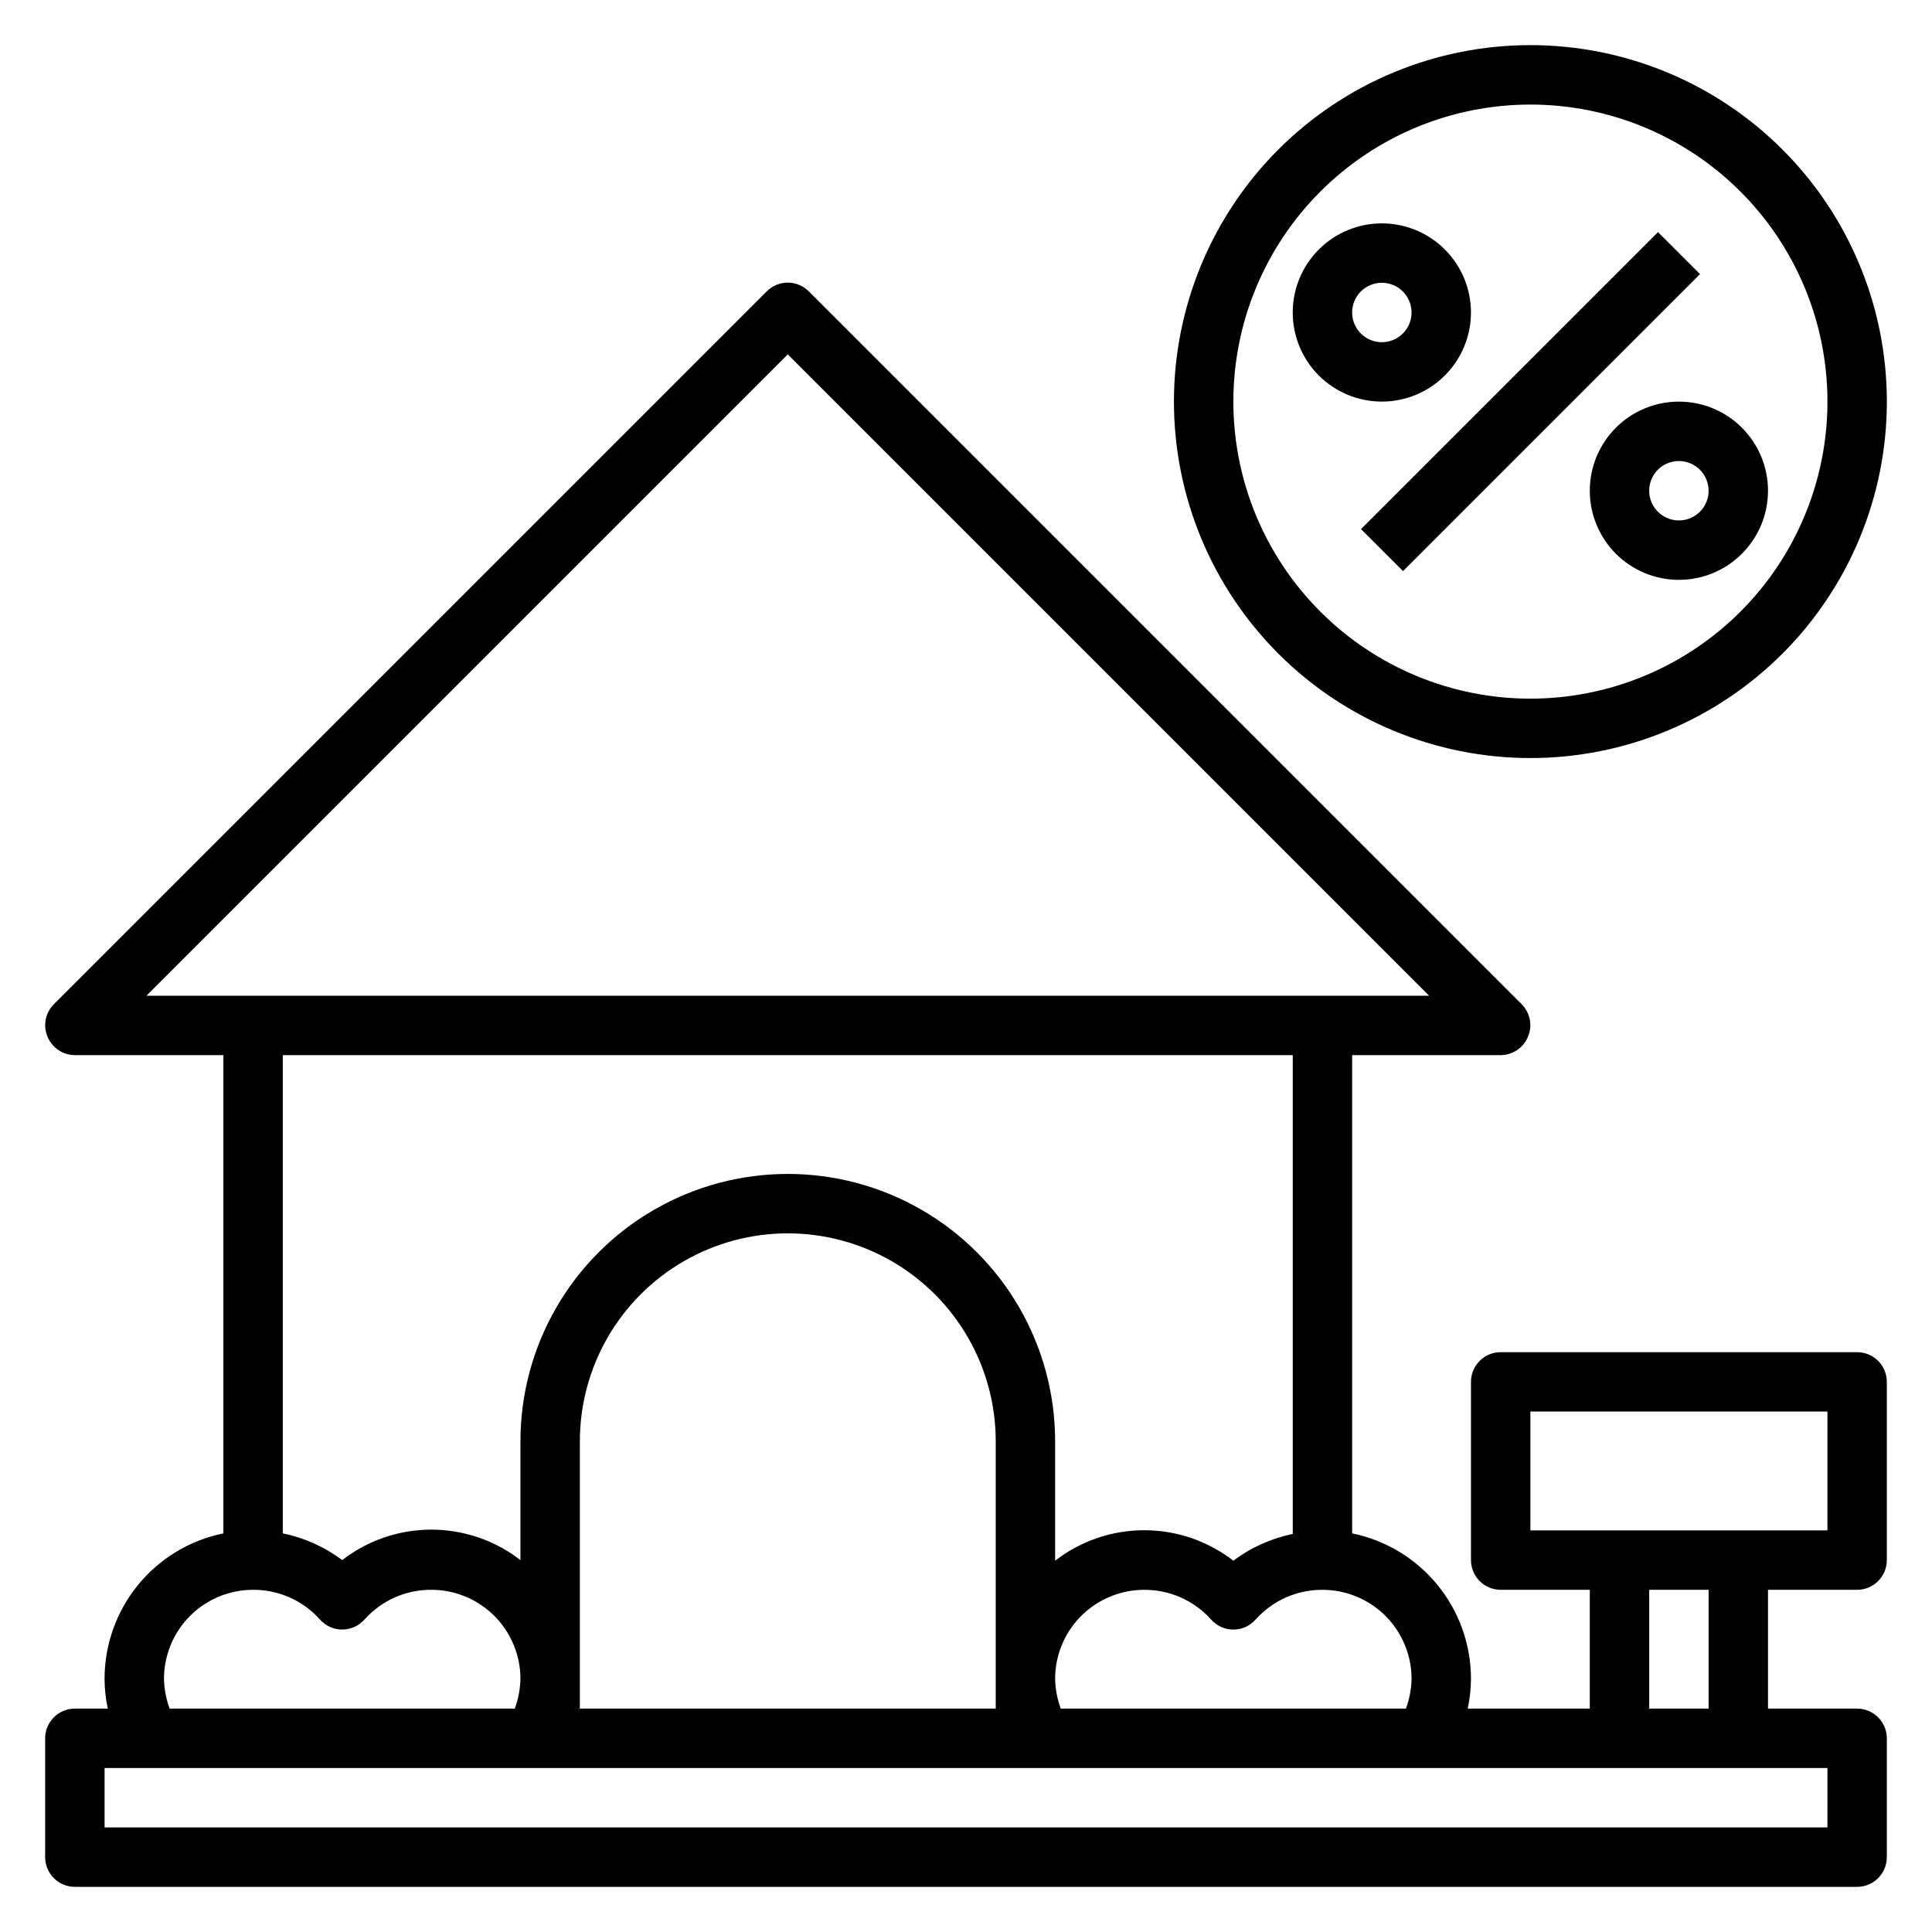 <?xml version="1.0" encoding="UTF-8"?>
<!-- Uploaded to: SVG Repo, www.svgrepo.com, Generator: SVG Repo Mixer Tools -->
<svg fill="#000000" width="800px" height="800px" version="1.1" viewBox="144 144 512 512" xmlns="http://www.w3.org/2000/svg">
 <g>
  <path d="m636.16 502.34h-94.465c-4.348 0-7.871 3.523-7.871 7.871v47.23c0 2.09 0.828 4.09 2.305 5.566 1.477 1.477 3.477 2.309 5.566 2.309h23.617v31.488h-32.355c0.562-2.59 0.855-5.227 0.867-7.875 0-9.074-3.133-17.867-8.871-24.898-5.738-7.027-13.727-11.859-22.617-13.672v-126.74h39.359c3.176-0.016 6.035-1.941 7.242-4.879 1.234-2.934 0.582-6.316-1.652-8.582l-188.93-188.93v0.004c-1.477-1.492-3.488-2.332-5.59-2.332-2.098 0-4.109 0.84-5.59 2.332l-188.93 188.93 0.004-0.004c-2.234 2.266-2.887 5.648-1.656 8.582 1.211 2.938 4.066 4.863 7.242 4.879h39.363v126.74c-8.891 1.812-16.883 6.644-22.621 13.672-5.738 7.031-8.871 15.824-8.867 24.898 0.012 2.648 0.301 5.285 0.863 7.875h-8.738c-4.348 0-7.871 3.523-7.871 7.871v31.488c0 2.086 0.832 4.09 2.305 5.566 1.477 1.477 3.481 2.305 5.566 2.305h472.32c2.086 0 4.09-0.828 5.566-2.305 1.477-1.477 2.305-3.481 2.305-5.566v-31.488c0-2.09-0.828-4.09-2.305-5.566-1.477-1.477-3.481-2.305-5.566-2.305h-23.617v-31.488h23.617c2.086 0 4.09-0.832 5.566-2.309 1.477-1.477 2.305-3.477 2.305-5.566v-47.23c0-2.09-0.828-4.09-2.305-5.566-1.477-1.477-3.481-2.305-5.566-2.305zm-118.08 86.59c-0.062 2.691-0.566 5.348-1.496 7.875h-91.473c-0.926-2.527-1.434-5.184-1.496-7.875 0-6.262 2.488-12.27 6.918-16.699 4.43-4.426 10.438-6.914 16.699-6.914 6.758-0.031 13.207 2.832 17.711 7.871 1.496 1.695 3.644 2.664 5.906 2.664 2.258 0 4.41-0.969 5.902-2.664 4.508-5.039 10.953-7.902 17.711-7.871 6.266 0 12.273 2.488 16.699 6.914 4.43 4.43 6.918 10.438 6.918 16.699zm-220.41-62.977c0-19.684 10.5-37.875 27.551-47.719 17.047-9.844 38.055-9.844 55.105 0 17.047 9.844 27.551 28.035 27.551 47.719v70.848l-110.21 0.004zm55.105-288.04 169.95 169.96h-339.91zm133.82 185.7v126.9c-5.707 1.168-11.086 3.586-15.742 7.086-6.762-5.234-15.066-8.074-23.617-8.074s-16.855 2.84-23.617 8.074v-31.648c0-25.309-13.504-48.699-35.422-61.355-21.922-12.656-48.93-12.656-70.848 0-21.922 12.656-35.426 36.047-35.426 61.355v31.488c-6.758-5.234-15.066-8.074-23.617-8.074-8.547 0-16.855 2.84-23.613 8.074-4.66-3.496-10.039-5.914-15.746-7.082v-126.74zm-299.14 165.31c0-6.262 2.488-12.27 6.918-16.699 4.43-4.426 10.434-6.914 16.699-6.914 6.758-0.031 13.207 2.832 17.711 7.871 1.496 1.695 3.644 2.664 5.906 2.664 2.258 0 4.406-0.969 5.902-2.664 4.504-5.039 10.953-7.902 17.711-7.871 6.266 0 12.273 2.488 16.699 6.914 4.43 4.43 6.918 10.438 6.918 16.699-0.062 2.691-0.566 5.348-1.496 7.875h-91.473c-0.926-2.527-1.434-5.184-1.496-7.875zm440.83 39.359-456.57 0.004v-15.746h456.58zm-31.488-31.488-15.742 0.004v-31.488h15.742zm31.488-47.23h-78.719v-31.488h78.723z"/>
  <path d="m504.68 284.22 78.707-78.707 11.133 11.133-78.707 78.707z"/>
  <path d="m533.82 226.81c0-6.262-2.488-12.27-6.918-16.699-4.43-4.426-10.438-6.914-16.699-6.914s-12.27 2.488-16.699 6.914c-4.43 4.43-6.918 10.438-6.918 16.699 0 6.266 2.488 12.273 6.918 16.699 4.43 4.43 10.438 6.918 16.699 6.918s12.27-2.488 16.699-6.918c4.43-4.426 6.918-10.434 6.918-16.699zm-31.488 0c0-3.184 1.918-6.055 4.859-7.269 2.941-1.219 6.328-0.547 8.578 1.703 2.25 2.254 2.926 5.641 1.707 8.582s-4.09 4.859-7.273 4.859c-4.348 0-7.871-3.527-7.871-7.875z"/>
  <path d="m565.31 274.05c0 6.262 2.488 12.27 6.914 16.699 4.43 4.43 10.438 6.918 16.699 6.918 6.266 0 12.273-2.488 16.699-6.918 4.43-4.43 6.918-10.438 6.918-16.699 0-6.266-2.488-12.27-6.918-16.699-4.426-4.43-10.434-6.918-16.699-6.918-6.262 0-12.27 2.488-16.699 6.918-4.426 4.43-6.914 10.434-6.914 16.699zm31.488 0c0 3.184-1.918 6.055-4.859 7.273-2.945 1.219-6.328 0.543-8.582-1.707-2.25-2.254-2.922-5.637-1.707-8.578 1.219-2.941 4.09-4.859 7.273-4.859 2.09 0 4.09 0.828 5.566 2.305 1.477 1.477 2.309 3.477 2.309 5.566z"/>
  <path d="m549.57 344.89c25.055 0 49.082-9.953 66.797-27.668 17.715-17.715 27.668-41.742 27.668-66.797 0-25.055-9.953-49.082-27.668-66.797-17.715-17.715-41.742-27.668-66.797-27.668-25.055 0-49.082 9.953-66.797 27.668-17.715 17.715-27.668 41.742-27.668 66.797 0 25.055 9.953 49.082 27.668 66.797 17.715 17.715 41.742 27.668 66.797 27.668zm0-173.18c20.879 0 40.902 8.293 55.664 23.055 14.762 14.766 23.059 34.785 23.059 55.664 0 20.879-8.297 40.902-23.059 55.664s-34.785 23.055-55.664 23.055-40.898-8.293-55.664-23.055c-14.762-14.762-23.055-34.785-23.055-55.664 0-20.879 8.293-40.898 23.055-55.664 14.766-14.762 34.785-23.055 55.664-23.055z"/>
 </g>
</svg>